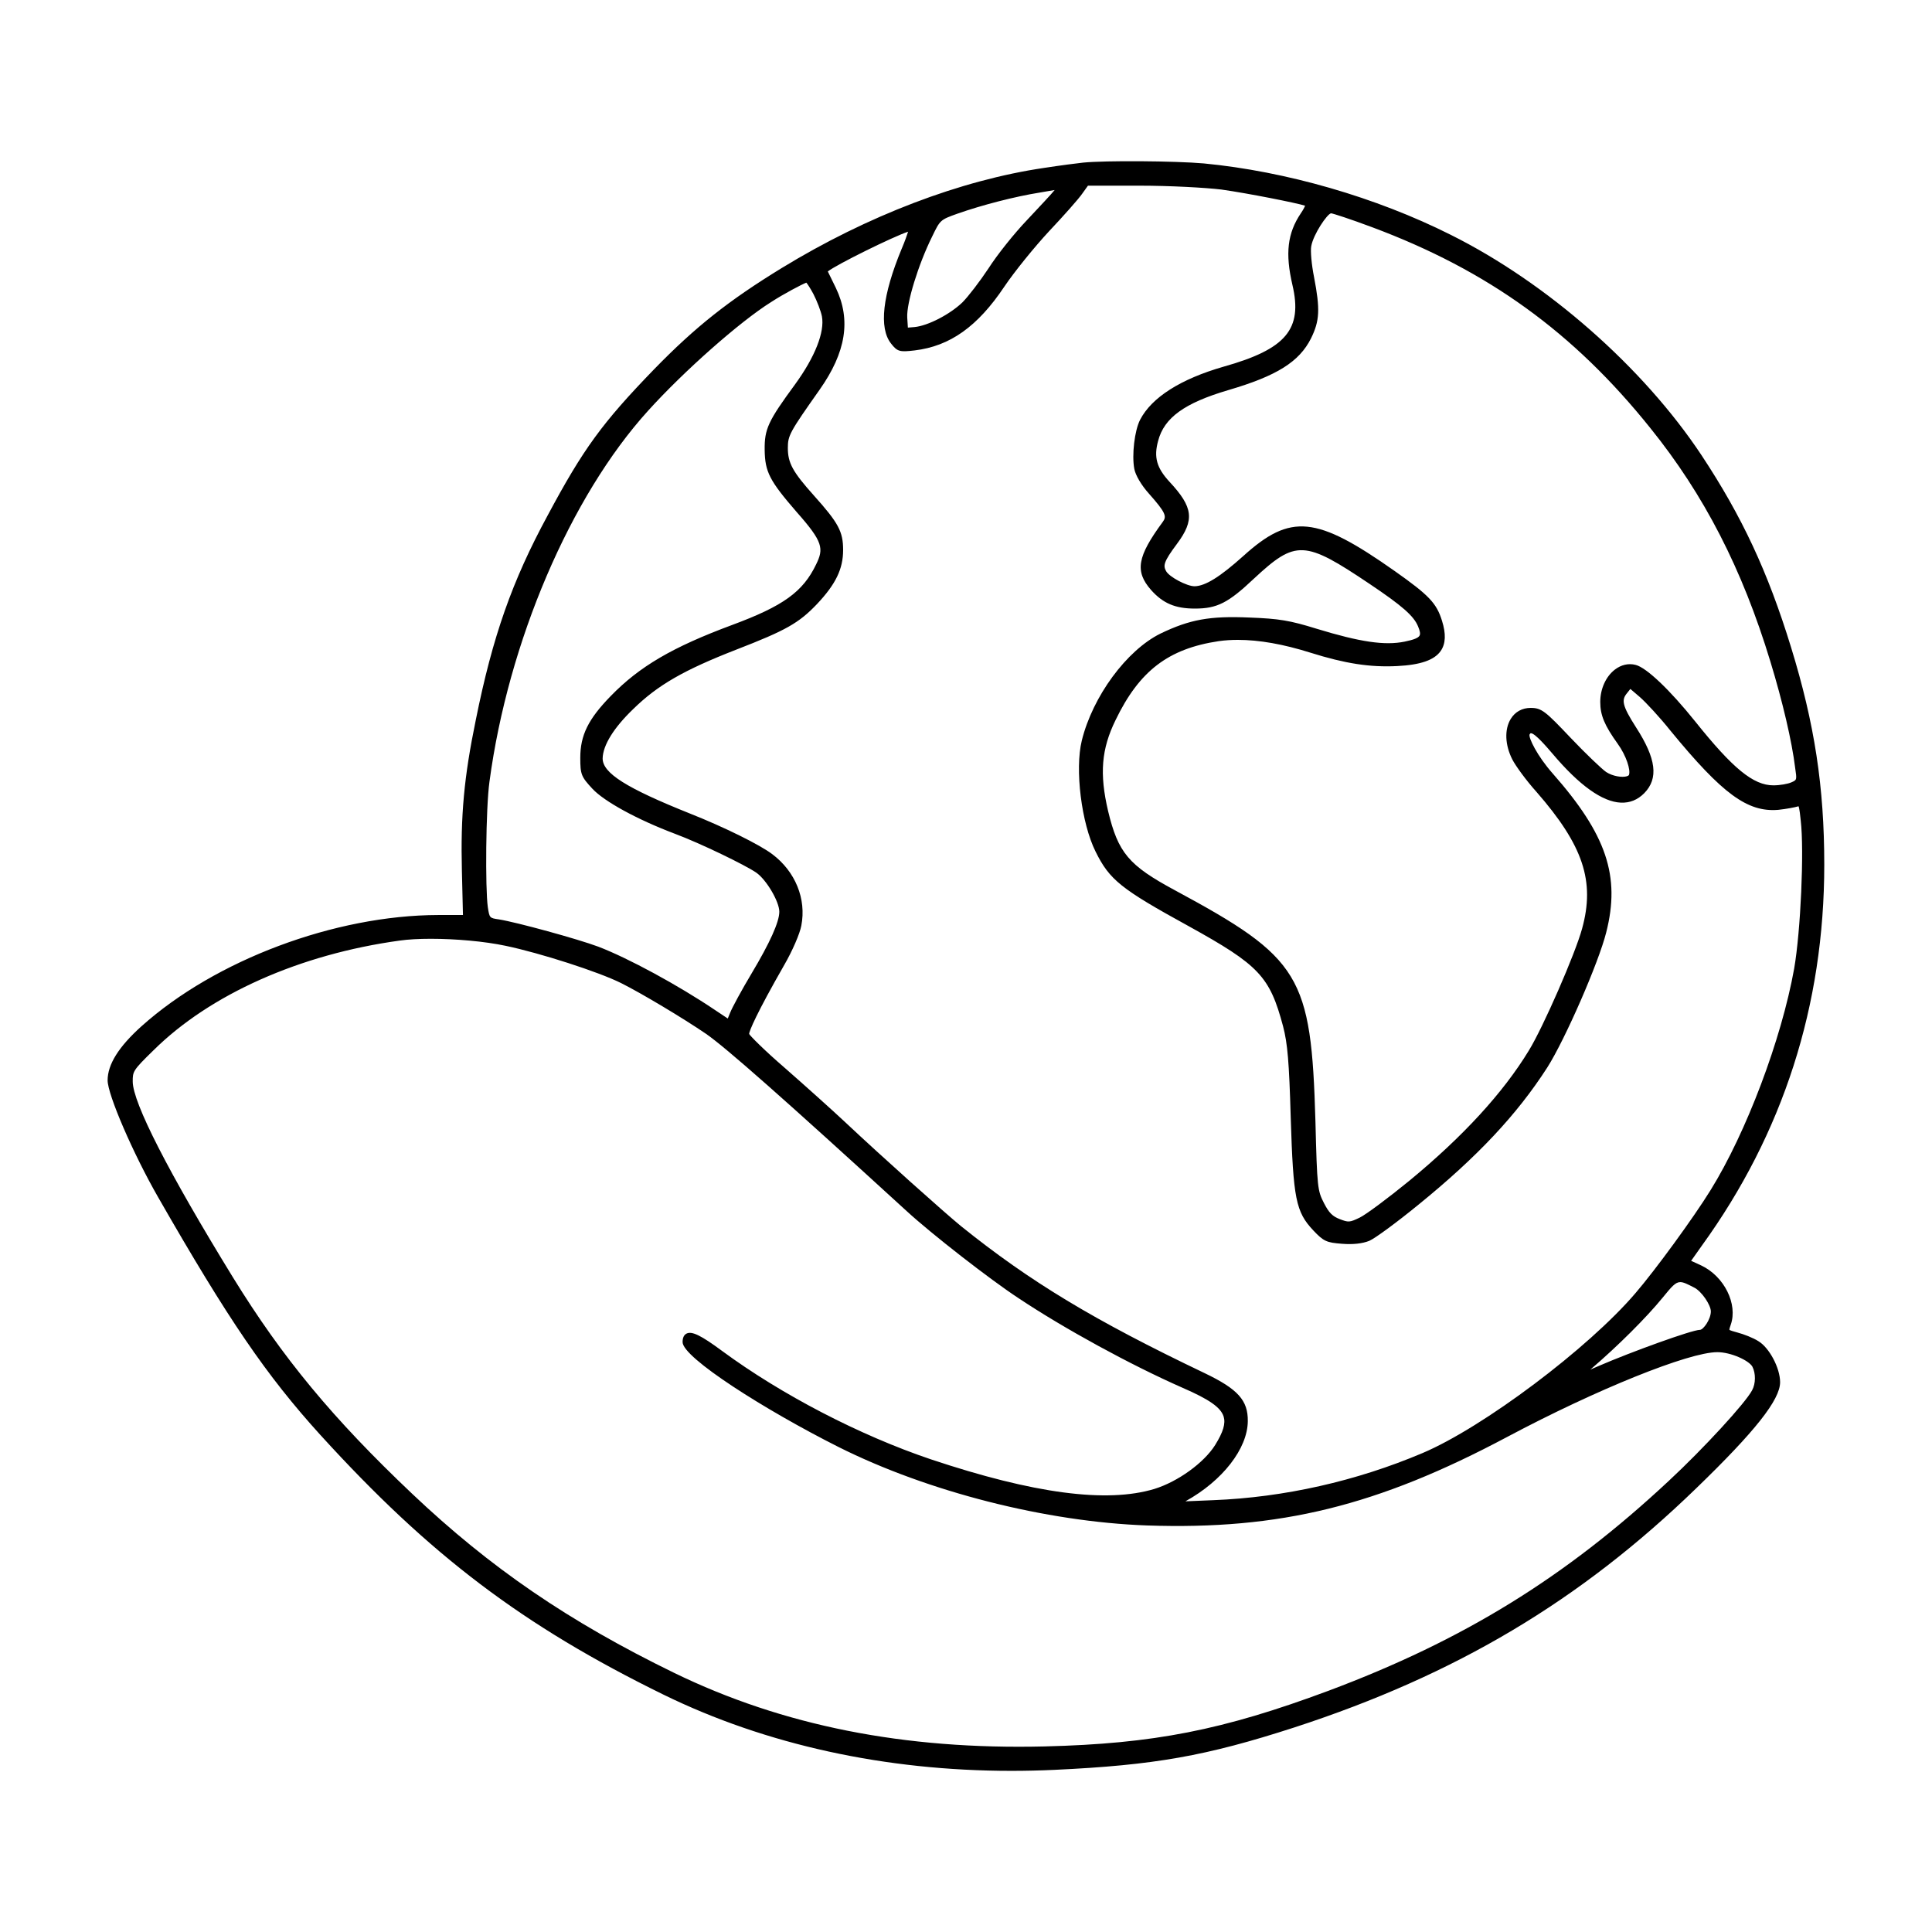 <?xml version="1.0" encoding="UTF-8"?>
<!-- Uploaded to: ICON Repo, www.iconrepo.com, Generator: ICON Repo Mixer Tools -->
<svg fill="#000000" width="800px" height="800px" version="1.1" viewBox="144 144 512 512" xmlns="http://www.w3.org/2000/svg">
 <path d="m228.98 524.36c28.988 31.859 53.617 50.488 90.848 68.734 27.16 13.285 58.824 20.199 92.203 20.199 3.793 0 7.613-0.09 11.441-0.266 26.469-1.238 40.133-3.656 63.566-11.246 42.809-13.949 75.664-33.504 106.5-63.391 15.566-15.043 22.207-23.441 22.207-28.086 0-3.769-2.867-9.164-5.769-10.887-1.367-0.883-3.898-1.859-5.562-2.293-0.871-0.238-1.961-0.539-2.102-0.719-0.047-0.176 0.207-0.91 0.344-1.305 1.934-5.492-1.707-12.844-7.801-15.734l-2.691-1.234 2.836-4.012c21.531-29.734 32.449-63.703 32.449-100.94 0-20.656-2.559-37.379-8.828-57.727-6.117-19.902-12.992-34.641-23.754-50.891-15.457-23.27-40.914-45.625-66.438-58.348-19.773-9.926-43.605-16.812-65.395-18.902-7.703-0.676-26.254-0.797-32.004-0.215h-0.004c-1.406 0.145-6.051 0.742-10.289 1.395-22.176 3.254-46.891 12.68-69.582 26.547-14.086 8.625-22.922 15.637-33.77 26.781-13.801 14.242-18.812 21.129-28.25 38.77-9.43 17.391-14.594 32.082-19.043 54.195-3.125 15.164-4.055 25.285-3.684 40.094l0.281 11.609h-6.555c-27.418 0.062-59.031 11.918-78.645 29.484-6.031 5.426-8.969 10.113-8.969 14.332 0 3.789 6.746 19.398 13.359 30.926 18.645 32.535 28.711 47.281 43.094 63.129zm187.18-322.03c-3.359 3.508-7.934 9.238-10.191 12.781-2.254 3.41-5.359 7.461-6.922 9.027-3.34 3.195-9.133 6.188-12.656 6.531l-1.793 0.152-0.172-2.664c-0.215-3.824 2.922-14.047 6.594-21.457 2.144-4.434 2.144-4.434 6.676-6.062 6.559-2.312 15.336-4.57 21.852-5.606l1.18-0.203c1.211-0.207 2.102-0.359 2.769-0.473-0.746 0.949-4.098 4.527-7.336 7.973zm-33.191 7.562c-5.117 12.328-6.09 21.027-2.836 25.145 1.699 2.207 2.379 2.277 6.258 1.828 9.371-1.125 16.695-6.332 23.758-16.887 2.594-3.856 7.945-10.484 11.934-14.773 3.551-3.758 7.812-8.52 8.781-9.969l1.457-2.031h13.68c8.074 0 17.527 0.527 21.66 1.023 7.16 1.012 19.895 3.551 22.199 4.281-0.137 0.383-0.48 1.078-1.125 2.016-3.547 5.285-4.176 10.605-2.231 18.977 2.762 11.742-1.664 17.004-18.219 21.664-11.418 3.281-19.074 8.152-22.148 14.082-1.465 2.856-2.227 9.305-1.535 13.012 0.324 1.699 1.867 4.312 3.84 6.516 4.566 5.144 4.785 6.082 3.691 7.547-6.762 9.195-7.43 13.062-3.102 18.016 3.168 3.559 6.422 4.941 11.629 4.941 5.894 0 8.828-1.492 15.68-7.969 11.059-10.277 13.348-10.176 30.562 1.391 8.66 5.805 11.801 8.551 12.906 11.316 0.516 1.219 0.637 1.965 0.398 2.414-0.328 0.625-1.512 1.102-3.953 1.605-5.254 1.078-11.793 0.117-23.363-3.422-7.09-2.195-9.914-2.664-17.766-2.961-10.531-0.457-15.809 0.508-23.594 4.254-8.988 4.453-17.949 16.637-20.836 28.328-1.883 7.629-0.109 21.938 3.648 29.453 3.703 7.492 6.699 9.891 24.637 19.738 18.711 10.344 21.52 13.32 25.051 26.562 1.188 4.527 1.602 9.477 2.023 24.078 0.672 21.695 1.344 25.059 5.992 30.016 2.711 2.863 3.492 3.231 7.598 3.531 2.898 0.238 5.445-0.051 7.246-0.785 1.5-0.637 7.332-4.926 13-9.562 15.586-12.656 26.121-23.871 34.152-36.363 4.746-7.461 13.652-27.887 15.625-35.816 3.793-14.895 0.09-25.902-14.16-42.078-4.168-4.707-6.481-9.551-6.152-10.375 0.242-0.383 0.328-0.312 0.371-0.316 1.082 0 4.336 3.82 5.738 5.457 7.09 8.379 13.176 12.727 18.086 12.934 2.418 0.09 4.422-0.742 6.176-2.488 3.856-3.93 3.203-9.16-2.176-17.492-3.707-5.785-3.856-7.25-2.394-9.008l0.906-1.145 2.481 2.121c1.566 1.352 5.305 5.371 8.188 8.992 13.734 16.73 20.367 21.59 28.5 20.93 2.195-0.227 4.508-0.68 5.352-0.938 0.016-0.004 0.031-0.012 0.047-0.02 0.258 0.609 0.48 2.731 0.586 3.809 0.934 8.047-0.02 29.328-1.75 39.262-3.371 18.75-12.695 43.445-22.168 58.703-4.527 7.316-14.555 21.059-19.855 27.23-12.453 14.625-40.43 35.641-56.488 42.426-17.523 7.426-36.684 11.738-55.41 12.469l-7.406 0.309 0.105-0.059c9.758-5.406 16.359-13.91 16.438-21.164 0.07-5.543-2.613-8.523-11.496-12.777-29.297-13.996-46.184-24.188-64.527-38.945-4.352-3.559-20.98-18.418-30.727-27.582-3.379-3.164-10.52-9.578-15.922-14.309-5.758-4.969-9.219-8.531-9.477-9.023 0-0.75 1.953-5.441 9.27-18.227 2.172-3.742 4.176-8.359 4.559-10.496 1.367-7.062-1.578-14.312-7.68-18.906-3.254-2.492-12.855-7.234-21.867-10.797-16.848-6.742-23.109-10.699-23.109-14.59 0.07-3.492 2.953-8.141 8.117-13.098 6.488-6.344 13.375-10.312 27.293-15.734 13.16-5.098 16.555-7.012 21.371-12.051 4.996-5.297 6.949-9.324 6.949-14.363 0-4.875-1.23-7.168-7.742-14.426-5.617-6.273-6.906-8.625-6.906-12.605 0-3.305 0.473-4.172 8.434-15.461 6.977-9.906 8.348-18.453 4.309-26.914l-1.199-2.457c-0.402-0.82-0.734-1.496-0.953-1.945 2.281-1.82 17.324-9.238 21.277-10.539-0.289 0.914-0.848 2.527-1.684 4.492zm235.81 141.42c-0.953 0.441-3.113 0.812-4.812 0.812-5.305 0-10.727-4.43-20.723-16.934-6.727-8.387-12.918-14.27-15.785-14.984-1.883-0.488-3.844-0.039-5.527 1.266-2.371 1.832-3.848 5.113-3.848 8.551 0 3.523 1.125 6.207 4.609 11.062 2.316 3.203 3.488 7.023 2.996 8.281-0.055 0.133-0.262 0.262-0.551 0.352-1.223 0.379-3.742 0.02-5.5-1.133-1.109-0.762-5.359-4.793-9.406-9.055-6.664-7.031-7.688-7.93-10.586-7.93-2.254 0-4.133 1.039-5.285 2.922-1.703 2.785-1.535 6.918 0.441 10.785 0.871 1.672 3.652 5.523 6.398 8.57 12.379 14.188 15.539 23.664 12.07 36.223-1.785 6.606-10.363 26.238-14.125 32.328-6.801 11.18-17.441 22.773-31.625 34.457-5.656 4.629-11.574 9.027-13.18 9.793-2.715 1.316-3.004 1.273-5.262 0.414-1.953-0.742-2.898-1.691-4.211-4.254-1.684-3.289-1.82-3.961-2.262-21.652-1.113-38.711-3.898-43.293-37.316-61.297-12.172-6.555-14.977-9.883-17.637-20.969-2.316-9.895-1.777-16.43 1.996-24.113 6.301-13.035 13.965-18.895 27.332-20.898 1.605-0.227 3.305-0.336 5.078-0.336 5.617 0 12.055 1.133 19.211 3.391 9.18 2.887 15.793 3.914 22.973 3.551 6.203-0.309 9.879-1.582 11.566-4.016 1.324-1.906 1.43-4.535 0.324-8.027-1.449-4.648-3.441-6.734-12.52-13.141-20.824-14.672-27.57-15.332-40.133-3.977-6.184 5.547-10.047 7.945-12.898 8.012-2.055 0-6.711-2.469-7.547-4.004-0.801-1.449-0.754-2.387 2.875-7.238 4.711-6.328 4.301-9.703-1.953-16.418-3.438-3.707-4.231-6.551-3.043-10.867 1.598-6.141 6.992-10.039 18.594-13.457 12.867-3.773 18.809-7.492 21.93-13.723 2.293-4.656 2.438-7.688 0.797-16.234-0.664-3.309-0.992-6.984-0.734-8.211 0.562-3.125 4.203-8.516 5.238-8.688 0.562 0.055 4.984 1.48 10.891 3.688 30.66 11.441 53.402 27.859 73.734 53.238 14.238 17.648 24.344 37.309 31.805 61.863 3.258 10.672 5.715 21.191 6.566 28.164 0.469 3.203 0.469 3.203-0.957 3.832zm-264.07-105.46c-7.152 9.738-8.133 11.848-8.062 17.375 0.082 5.84 1.273 8.156 8.539 16.535 6.938 7.84 7.16 9.613 5.09 13.82-3.488 7.262-8.68 11.004-22.215 16.027-15.852 5.883-24.582 11-32.223 18.863-5.945 6.098-8.055 10.375-8.055 16.348 0 4.398 0.242 5.012 3.215 8.207 3.148 3.387 11.914 8.172 21.82 11.914 6.856 2.559 18.723 8.332 21.594 10.312 2.684 1.859 6.117 7.672 6.117 10.367 0 2.684-2.473 8.195-7.367 16.383-2.523 4.219-5.133 9.004-5.688 10.434l-0.605 1.48-3.402-2.266c-9.73-6.555-23.02-13.77-30.926-16.781-5.391-2.019-21.613-6.473-26.312-7.219-2.5-0.363-2.5-0.363-2.949-3.238-0.699-4.891-0.543-26.27 0.438-33.273 4.957-37.016 21.445-75.586 42.008-98.262 9.457-10.48 24.379-23.668 32.598-28.809 3.43-2.231 8.238-4.746 9.367-5.164 0.328 0.387 1.008 1.406 1.859 2.984 0.969 1.875 1.988 4.539 2.266 5.934 0.773 4.172-1.816 10.742-7.106 18.027zm29.617 219.14c6.519 5.996 21.977 18.031 29.539 23 12.219 8.141 29.719 17.703 43.559 23.801 7.047 3.059 10.098 5.195 10.855 7.621 0.562 1.82-0.105 4.074-2.258 7.543-2.949 4.695-9.855 9.691-16.062 11.617-12.645 3.828-32.023 1.266-59.242-7.828-18.867-6.363-39.57-17.109-55.383-28.754-5.523-4.09-7.984-5.297-9.391-4.578-0.695 0.348-1.047 1.109-1.047 2.258 0 4.121 21.758 17.945 41.293 27.781 23.684 11.875 55.016 19.852 81.77 20.809 35.246 1.199 61.102-5.176 95.457-23.457 23.684-12.602 48.148-22.469 55.688-22.469 3.621 0 8.387 2.211 9.297 3.84 0.922 1.777 0.891 4.519-0.074 6.262-1.75 3.356-12.906 15.488-22.117 24.043-27.402 25.566-54.367 42.195-90.148 55.59-28.047 10.445-46.32 14.031-75.203 14.75-37.238 0.906-69.391-5.492-98.172-19.48-27.91-13.594-48.688-27.797-69.469-47.484-21-19.902-34.316-35.977-47.488-57.348-17.125-27.879-26.555-46.316-26.555-51.906 0-2.637 0-2.91 5.492-8.254 14.992-14.848 38.785-25.449 65.285-29.09 2.242-0.316 5.094-0.473 8.203-0.473 6.551 0 14.234 0.672 19.805 1.855h0.004c9.254 1.934 24.727 6.926 30.656 9.895 5.394 2.699 16.312 9.227 22.469 13.426 5.246 3.625 20.68 17.254 53.238 47.031zm210.16 31.434c-2.082 0-18.332 5.898-26.672 9.512l-2.359 1.02 0.223-0.191c7.031-6.019 14.641-13.598 18.918-18.848 2.418-2.957 3.394-4.144 4.699-4.144 0.871 0 1.895 0.527 3.602 1.406l0.016 0.004c2.074 1.008 4.481 4.699 4.481 6.352-0.004 2.106-2 4.891-2.906 4.891z"/>
</svg>